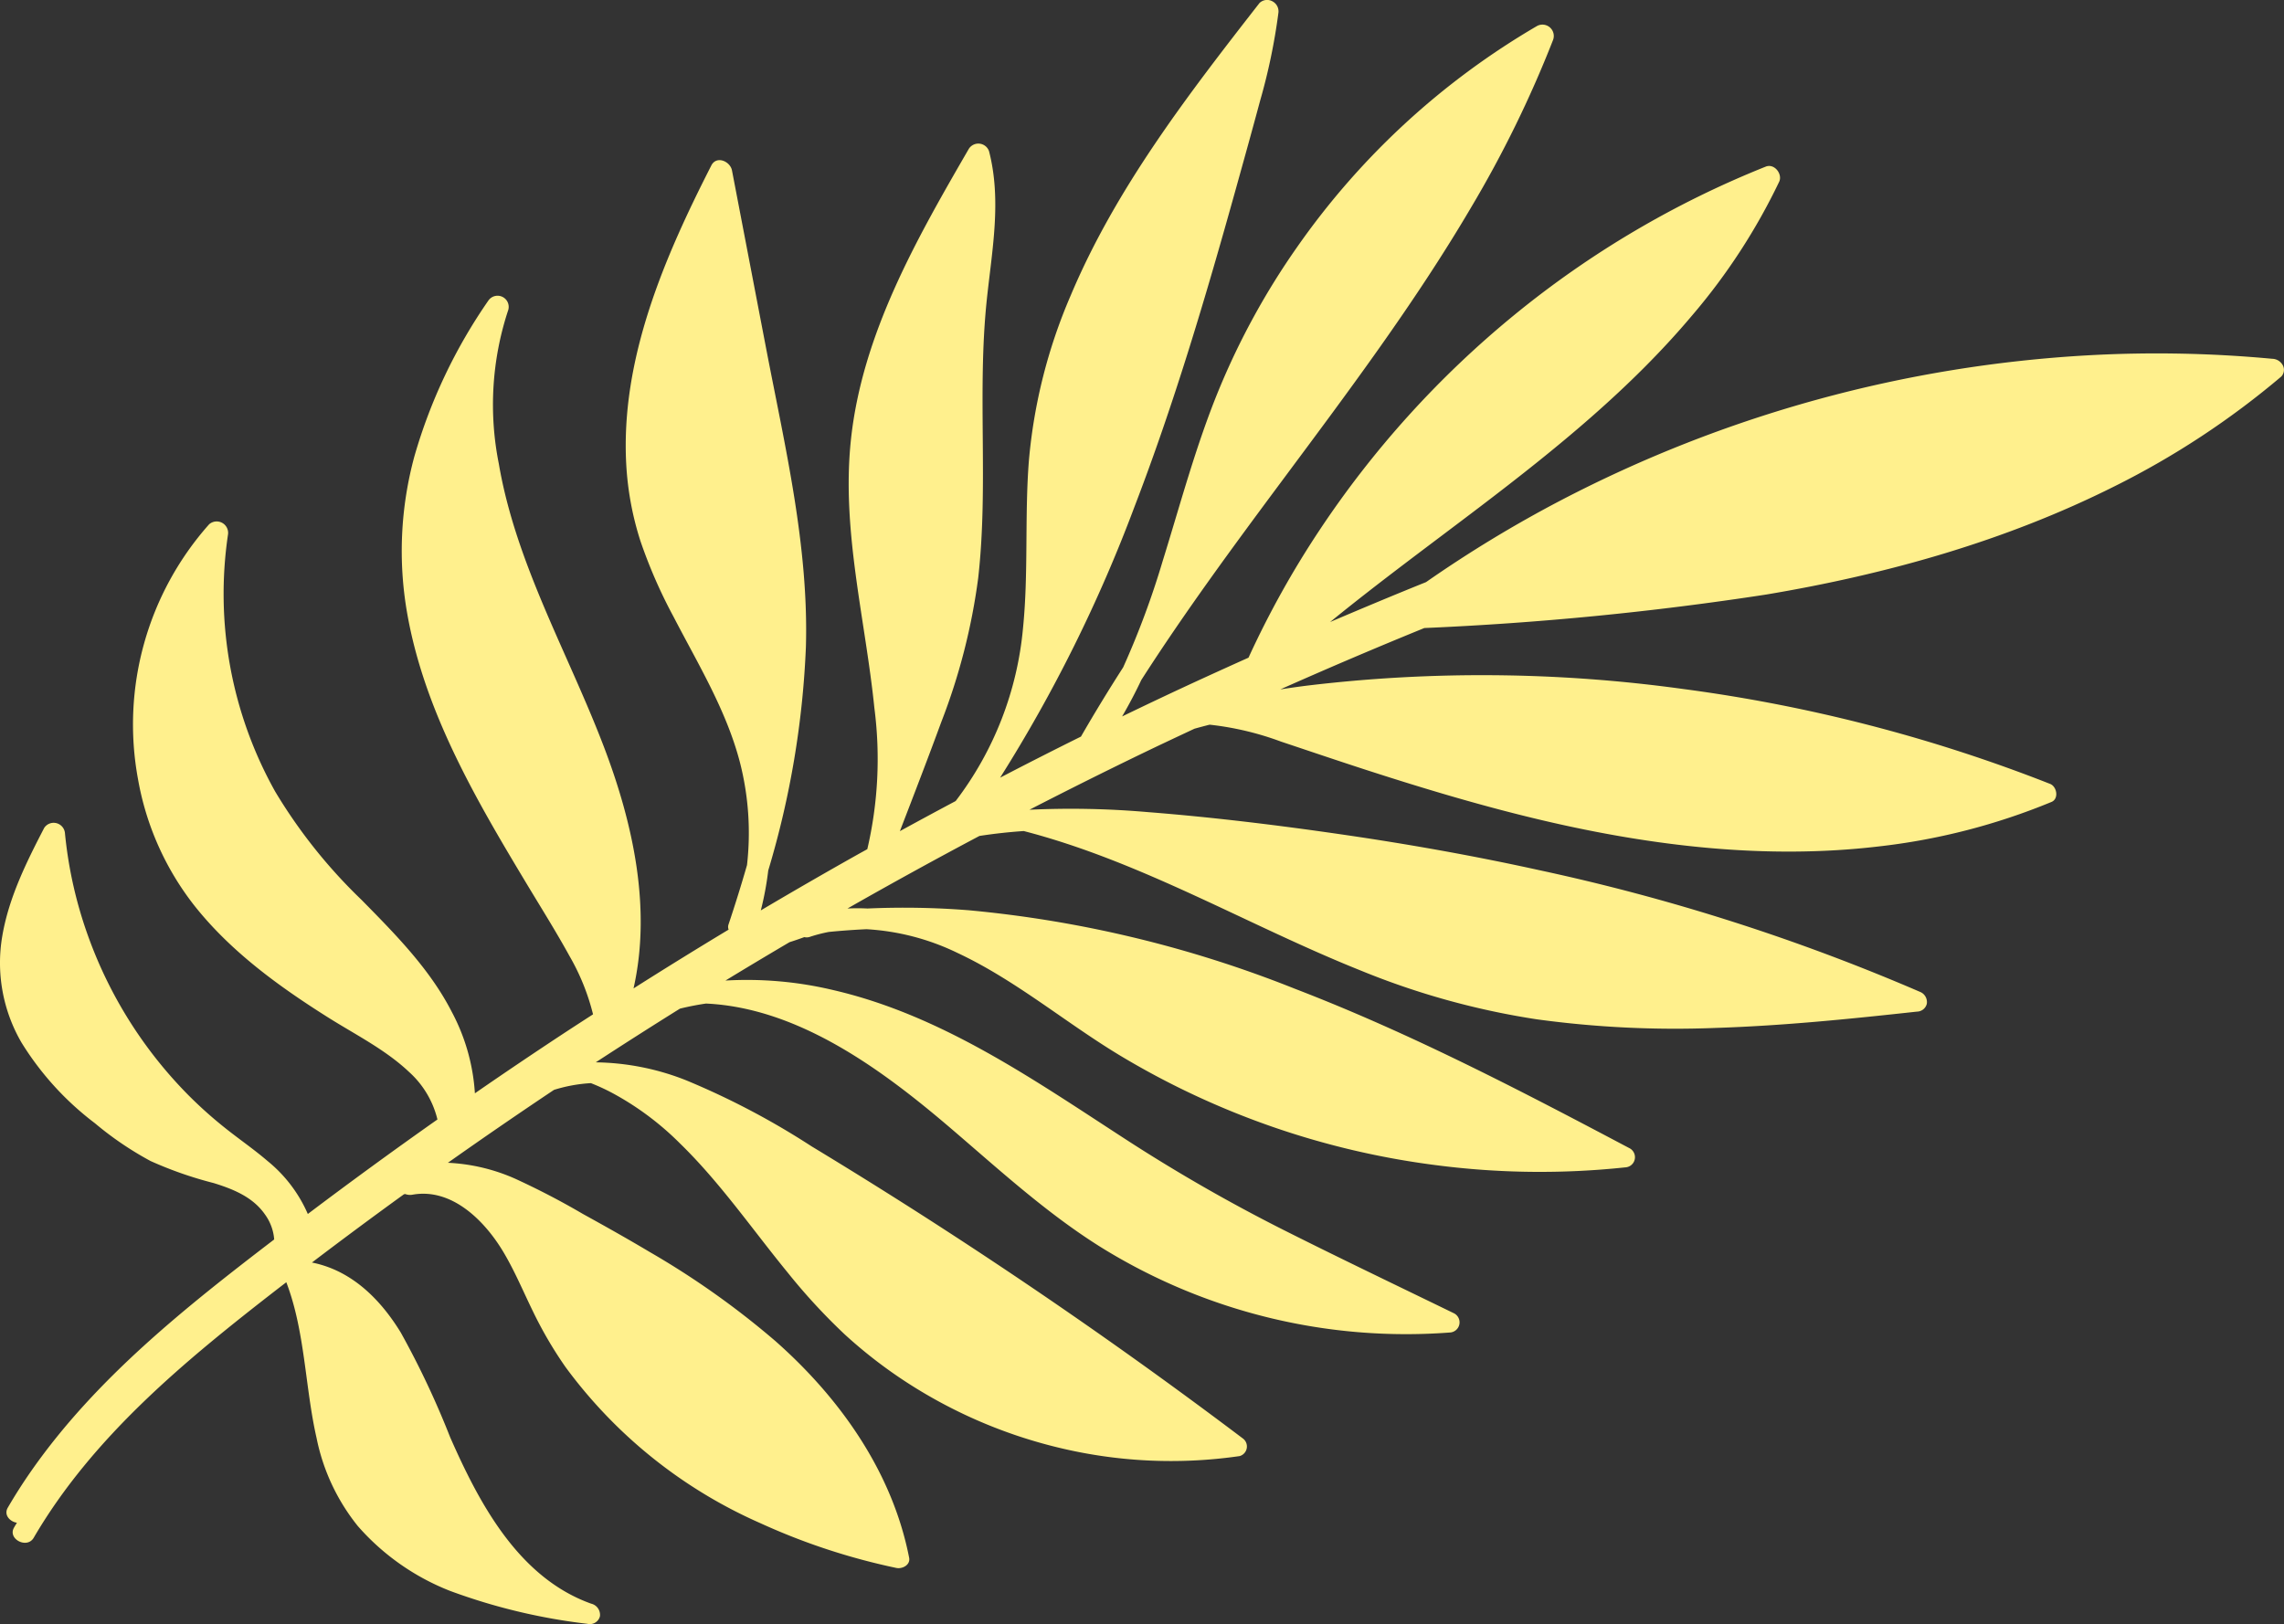 <svg xmlns="http://www.w3.org/2000/svg" xmlns:xlink="http://www.w3.org/1999/xlink" width="238.157" height="169.375" viewBox="0 0 238.157 169.375"><rect x="0" y="0" width="238.157" height="169.375" fill="#333333" stroke="none"/><defs><clipPath id="clip-path"><rect id="Rectangle_68" data-name="Rectangle 68" width="238.157" height="169.375" fill="#fff08d"></rect></clipPath></defs><g id="Group_72" data-name="Group 72" transform="translate(289.089 -477)"><g id="Group_71" data-name="Group 71" transform="translate(-289.089 477)" clip-path="url(#clip-path)"><path id="Path_46" data-name="Path 46" d="M27.927,121.113c-1.479-1.275-3.1-2.374-4.618-3.6a44.363,44.363,0,0,1-3.7-3.328A45.363,45.363,0,0,1,9.2,97.661a44.294,44.294,0,0,1-2.43-10.8,1.182,1.182,0,0,0-2.156-.521C2.767,89.9.933,93.591.248,97.574a16.534,16.534,0,0,0,2,11.171,30.887,30.887,0,0,0,7.645,8.4A34.2,34.2,0,0,0,15.7,121.09a40.188,40.188,0,0,0,6.583,2.3c2.033.628,4.084,1.456,5.339,3.262a5.091,5.091,0,0,1,.969,2.619c-9.252,7.081-18.552,14.462-25.287,24.079q-1.326,1.893-2.49,3.892c-.444.759.227,1.467.952,1.574-.1.166-.205.329-.3.5-.7,1.191,1.351,2.262,2.047,1.07,6.177-10.576,15.813-18.492,25.362-25.9.325-.252.653-.5.979-.753,1.967,5.127,1.946,10.936,3.156,16.243a21.349,21.349,0,0,0,4.3,9.185,24.806,24.806,0,0,0,9.628,6.767,61.9,61.9,0,0,0,14.3,3.428,1.086,1.086,0,0,0,1.32-.785,1.2,1.2,0,0,0-.915-1.315C54.067,164.547,49.977,156.8,46.94,149.9a91.048,91.048,0,0,0-5.146-10.915c-1.9-3.109-4.536-5.892-8.089-7.007a10.848,10.848,0,0,0-1.179-.3q4.754-3.616,9.593-7.118c.045-.008.088-.02.133-.027a1.427,1.427,0,0,0,.758.07c4.128-.742,7.561,2.758,9.477,5.973,1.193,2,2.089,4.16,3.112,6.25a42.071,42.071,0,0,0,3.362,5.741,50.357,50.357,0,0,0,20.336,16.3,67.515,67.515,0,0,0,14.168,4.664c.613.13,1.482-.31,1.334-1.063-1.749-8.954-7.218-16.666-13.97-22.62a86.92,86.92,0,0,0-13.092-9.276c-2.295-1.368-4.625-2.675-6.964-3.966a79.839,79.839,0,0,0-7.086-3.685,19.484,19.484,0,0,0-6.983-1.647q5.378-3.8,10.853-7.464l.216-.143a15.924,15.924,0,0,1,3.842-.7,20.917,20.917,0,0,1,2.617,1.239,30.242,30.242,0,0,1,6.652,5.029c4.215,4.1,7.558,8.982,11.273,13.516a62.517,62.517,0,0,0,5.915,6.413,49.332,49.332,0,0,0,6.69,5.151,50.973,50.973,0,0,0,15.542,6.649,49.868,49.868,0,0,0,18.958.9,1.041,1.041,0,0,0,.371-1.81q-14.507-10.956-29.742-20.9-7.547-4.926-15.26-9.592a80.794,80.794,0,0,0-13.081-6.889,26.433,26.433,0,0,0-9.429-1.875q4.361-2.844,8.779-5.6,1.354-.334,2.717-.531c9.724.451,18.491,6.989,25.645,13.115,4.994,4.276,9.863,8.739,15.451,12.246a60.343,60.343,0,0,0,36.455,8.948,1.06,1.06,0,0,0,.4-2.025c-5.728-2.788-11.479-5.536-17.174-8.393a175.077,175.077,0,0,1-16.589-9.454c-9.755-6.307-19.477-13.213-30.988-15.858a38.812,38.812,0,0,0-11.173-.978q3.325-2.025,6.679-4c.518-.166,1.034-.34,1.544-.53a1.042,1.042,0,0,0,.578-.027,15.617,15.617,0,0,1,1.977-.513q1.961-.194,3.928-.285a24.932,24.932,0,0,1,9.5,2.479c6.011,2.817,11.124,7.163,16.772,10.594a84.779,84.779,0,0,0,33.049,11.528,84.2,84.2,0,0,0,19.791.239,1.061,1.061,0,0,0,.4-2.025c-11.367-6.016-22.808-11.979-34.831-16.6A121.927,121.927,0,0,0,101,94.935a85.743,85.743,0,0,0-10.549-.181,20.417,20.417,0,0,0-2.081,0q6.82-3.89,13.758-7.568,2.3-.354,4.622-.511c12.334,3.195,23.374,9.841,35.141,14.55a80.38,80.38,0,0,0,18.332,5.083,106.441,106.441,0,0,0,18.69.9c7.015-.224,14-.937,20.974-1.7a1.07,1.07,0,0,0,1.026-.818,1.151,1.151,0,0,0-.626-1.207,213.18,213.18,0,0,0-39.8-12.731c-6.778-1.492-13.615-2.71-20.482-3.708-6.756-.982-13.552-1.813-20.359-2.347a92.6,92.6,0,0,0-12.3-.244q5.8-2.989,11.671-5.83c1.839-.889,3.689-1.757,5.539-2.624.523-.144,1.048-.285,1.574-.417a31,31,0,0,1,7.438,1.762c3.028,1.011,6.05,2.039,9.087,3.021,6.047,1.956,12.143,3.778,18.333,5.227,11.365,2.66,23.161,4.056,34.808,2.7a66.72,66.72,0,0,0,18.121-4.654c.788-.33.561-1.6-.143-1.878a162.672,162.672,0,0,0-38.3-9.905,153.245,153.245,0,0,0-39.236-.341q-1.371.176-2.735.387,7.456-3.319,15.016-6.4a326.324,326.324,0,0,0,35.649-3.493c12.534-2.1,24.912-5.568,36.3-11.28a86.607,86.607,0,0,0,17.409-11.459,1.013,1.013,0,0,0,.151-1.181,1.283,1.283,0,0,0-1.1-.668,129.365,129.365,0,0,0-19.056-.37,135.192,135.192,0,0,0-55.071,15.109A129.7,129.7,0,0,0,148.7,60.711c-3.352,1.349-6.684,2.745-10.007,4.164,5.105-4.164,10.432-8.062,15.673-12.053,7.9-6.013,15.675-12.311,22.088-19.937a63.847,63.847,0,0,0,9.064-13.928c.377-.8-.493-1.94-1.4-1.579a99.979,99.979,0,0,0-26.252,15.5A101.566,101.566,0,0,0,137.586,55.3a97.1,97.1,0,0,0-7.4,13.292c-3.025,1.357-6.042,2.733-9.04,4.15q-2.075.981-4.141,1.981,1.085-1.86,2-3.8c4.545-7.086,9.548-13.879,14.568-20.635,6.911-9.3,13.9-18.592,19.784-28.59a118.858,118.858,0,0,0,8.58-17.519,1.183,1.183,0,0,0-1.659-1.472,79.2,79.2,0,0,0-25.017,23.051,76.95,76.95,0,0,0-8.183,14.928c-2.383,5.8-3.991,11.876-5.851,17.856a87.884,87.884,0,0,1-4.112,11.06q-2.287,3.557-4.4,7.221-4.237,2.1-8.43,4.285a154.257,154.257,0,0,0,14-28.227c4.159-10.816,7.448-21.939,10.556-33.094.864-3.1,1.726-6.2,2.562-9.309a62.388,62.388,0,0,0,1.9-9.14A1.183,1.183,0,0,0,132.68.138a1.144,1.144,0,0,0-1.348.176c-7.432,9.538-14.98,19.308-19.7,30.533a55.6,55.6,0,0,0-4.347,17.2c-.453,5.809-.03,11.655-.612,17.455a34.949,34.949,0,0,1-7.024,18.044q-2.917,1.551-5.815,3.14c1.463-3.8,2.93-7.6,4.33-11.417A64.657,64.657,0,0,0,102,60.277c1.091-9.654-.121-19.4.9-29.053.544-5.148,1.553-10.348.227-15.463a1.179,1.179,0,0,0-2.1-.247c-5.463,9.441-11.148,19.358-12.305,30.414-.985,9.41,1.509,18.637,2.455,27.937a41.383,41.383,0,0,1-.74,14.7c-.32.179-.643.353-.963.533q-5.1,2.866-10.141,5.853a32.51,32.51,0,0,0,.774-4.161A94.326,94.326,0,0,0,84.034,67.47c.3-10.524-2.183-20.89-4.153-31.16L76.327,17.779c-.183-.956-1.613-1.585-2.155-.521C69.284,26.846,64.7,37.429,65.3,48.426a31.786,31.786,0,0,0,1.485,8.015,52.172,52.172,0,0,0,3.447,7.882c2.567,4.962,5.536,9.8,6.941,15.259a29.63,29.63,0,0,1,.719,10.645q-.9,3.13-1.936,6.218a.77.77,0,0,0,.02.511q-4.993,3.008-9.916,6.133c1.887-8.341-.039-17.167-3.048-25.09-3.735-9.834-9.213-19.157-11-29.64a31.414,31.414,0,0,1,.953-15.931,1.162,1.162,0,0,0-2.047-1.07,55.187,55.187,0,0,0-7.705,16.23,37.618,37.618,0,0,0-.751,16.4C44.261,74.2,49.6,83.331,54.872,92.1c1.518,2.527,3.094,5.03,4.514,7.614a23.358,23.358,0,0,1,2.452,6.077c-.976.632-1.953,1.263-2.925,1.9q-4.734,3.114-9.394,6.337a20.781,20.781,0,0,0-2.407-8.486c-2.305-4.5-5.892-8.107-9.4-11.676a54.53,54.53,0,0,1-9.012-11.3A42.21,42.21,0,0,1,23.78,55.714a1.193,1.193,0,0,0-1.974-1.031A31.42,31.42,0,0,0,14.39,81.255a29.679,29.679,0,0,0,5.923,13.253c3.787,4.759,8.748,8.356,13.853,11.578,2.869,1.811,6.018,3.374,8.5,5.725a9.763,9.763,0,0,1,2.948,4.946q-6.839,4.816-13.516,9.857a14.633,14.633,0,0,0-4.167-5.5" transform="translate(-0.001 0)" fill="#fff08d"></path></g></g></svg>